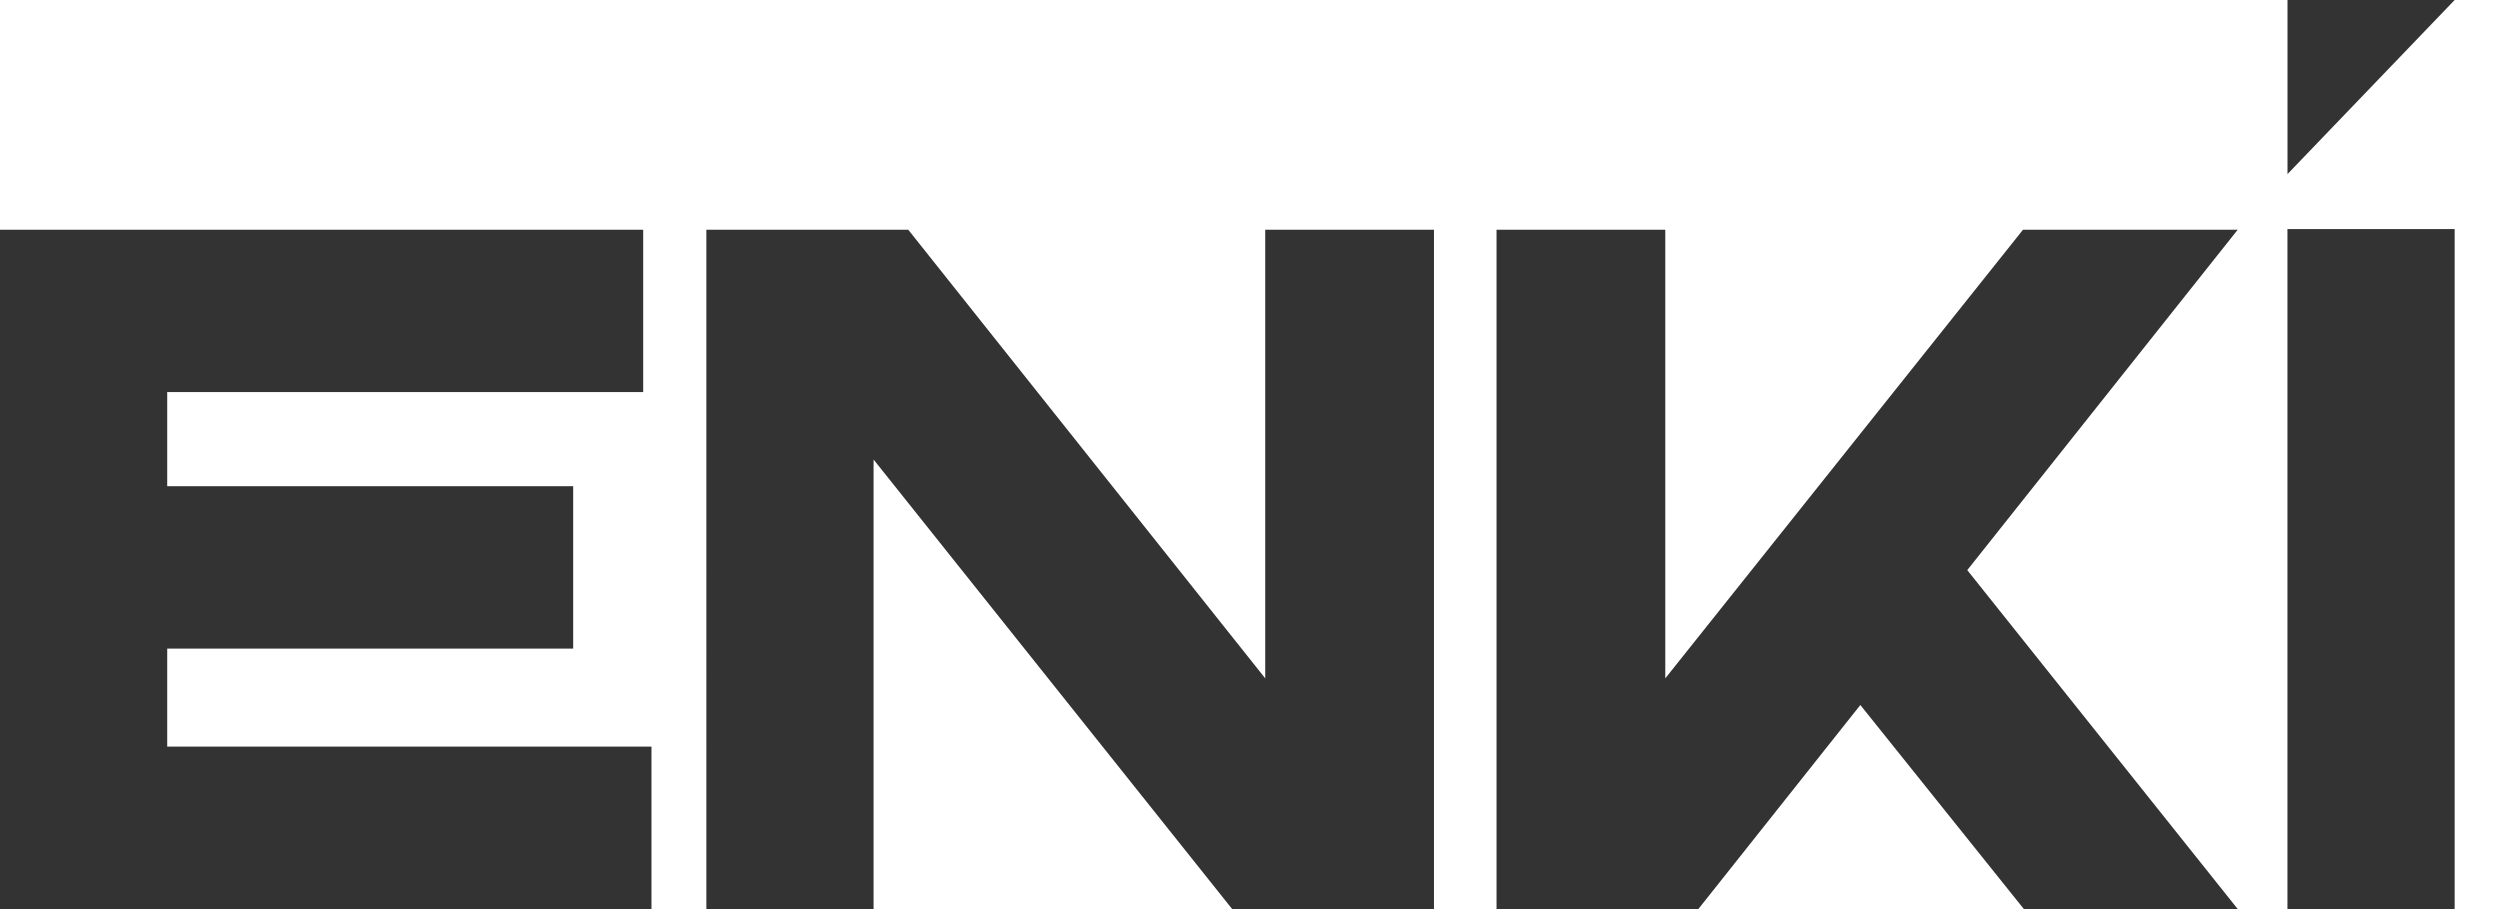 <svg fill="none" xmlns="http://www.w3.org/2000/svg" viewBox="0 0 44 16"><path d="M11.48 15.998H0V4.043h11.32V6.9H2.943v1.657h7.145v2.858H2.943v1.725h8.523v2.858h.013zm13.757 0h-3.552l-6.31-7.91v7.91h-2.943V4.043h3.553l6.283 7.896V4.043h2.97v11.955zM40.26 3.065V0h2.942l-2.943 3.065zm2.942.966h-2.943v11.97h2.943V4.03zm-3.819.012h-3.778l-6.296 7.896V4.043h-2.97v11.955h3.553l2.85-3.59 2.877 3.59h3.764l-4.759-5.964 4.76-5.991z" fill="#333"/></svg>